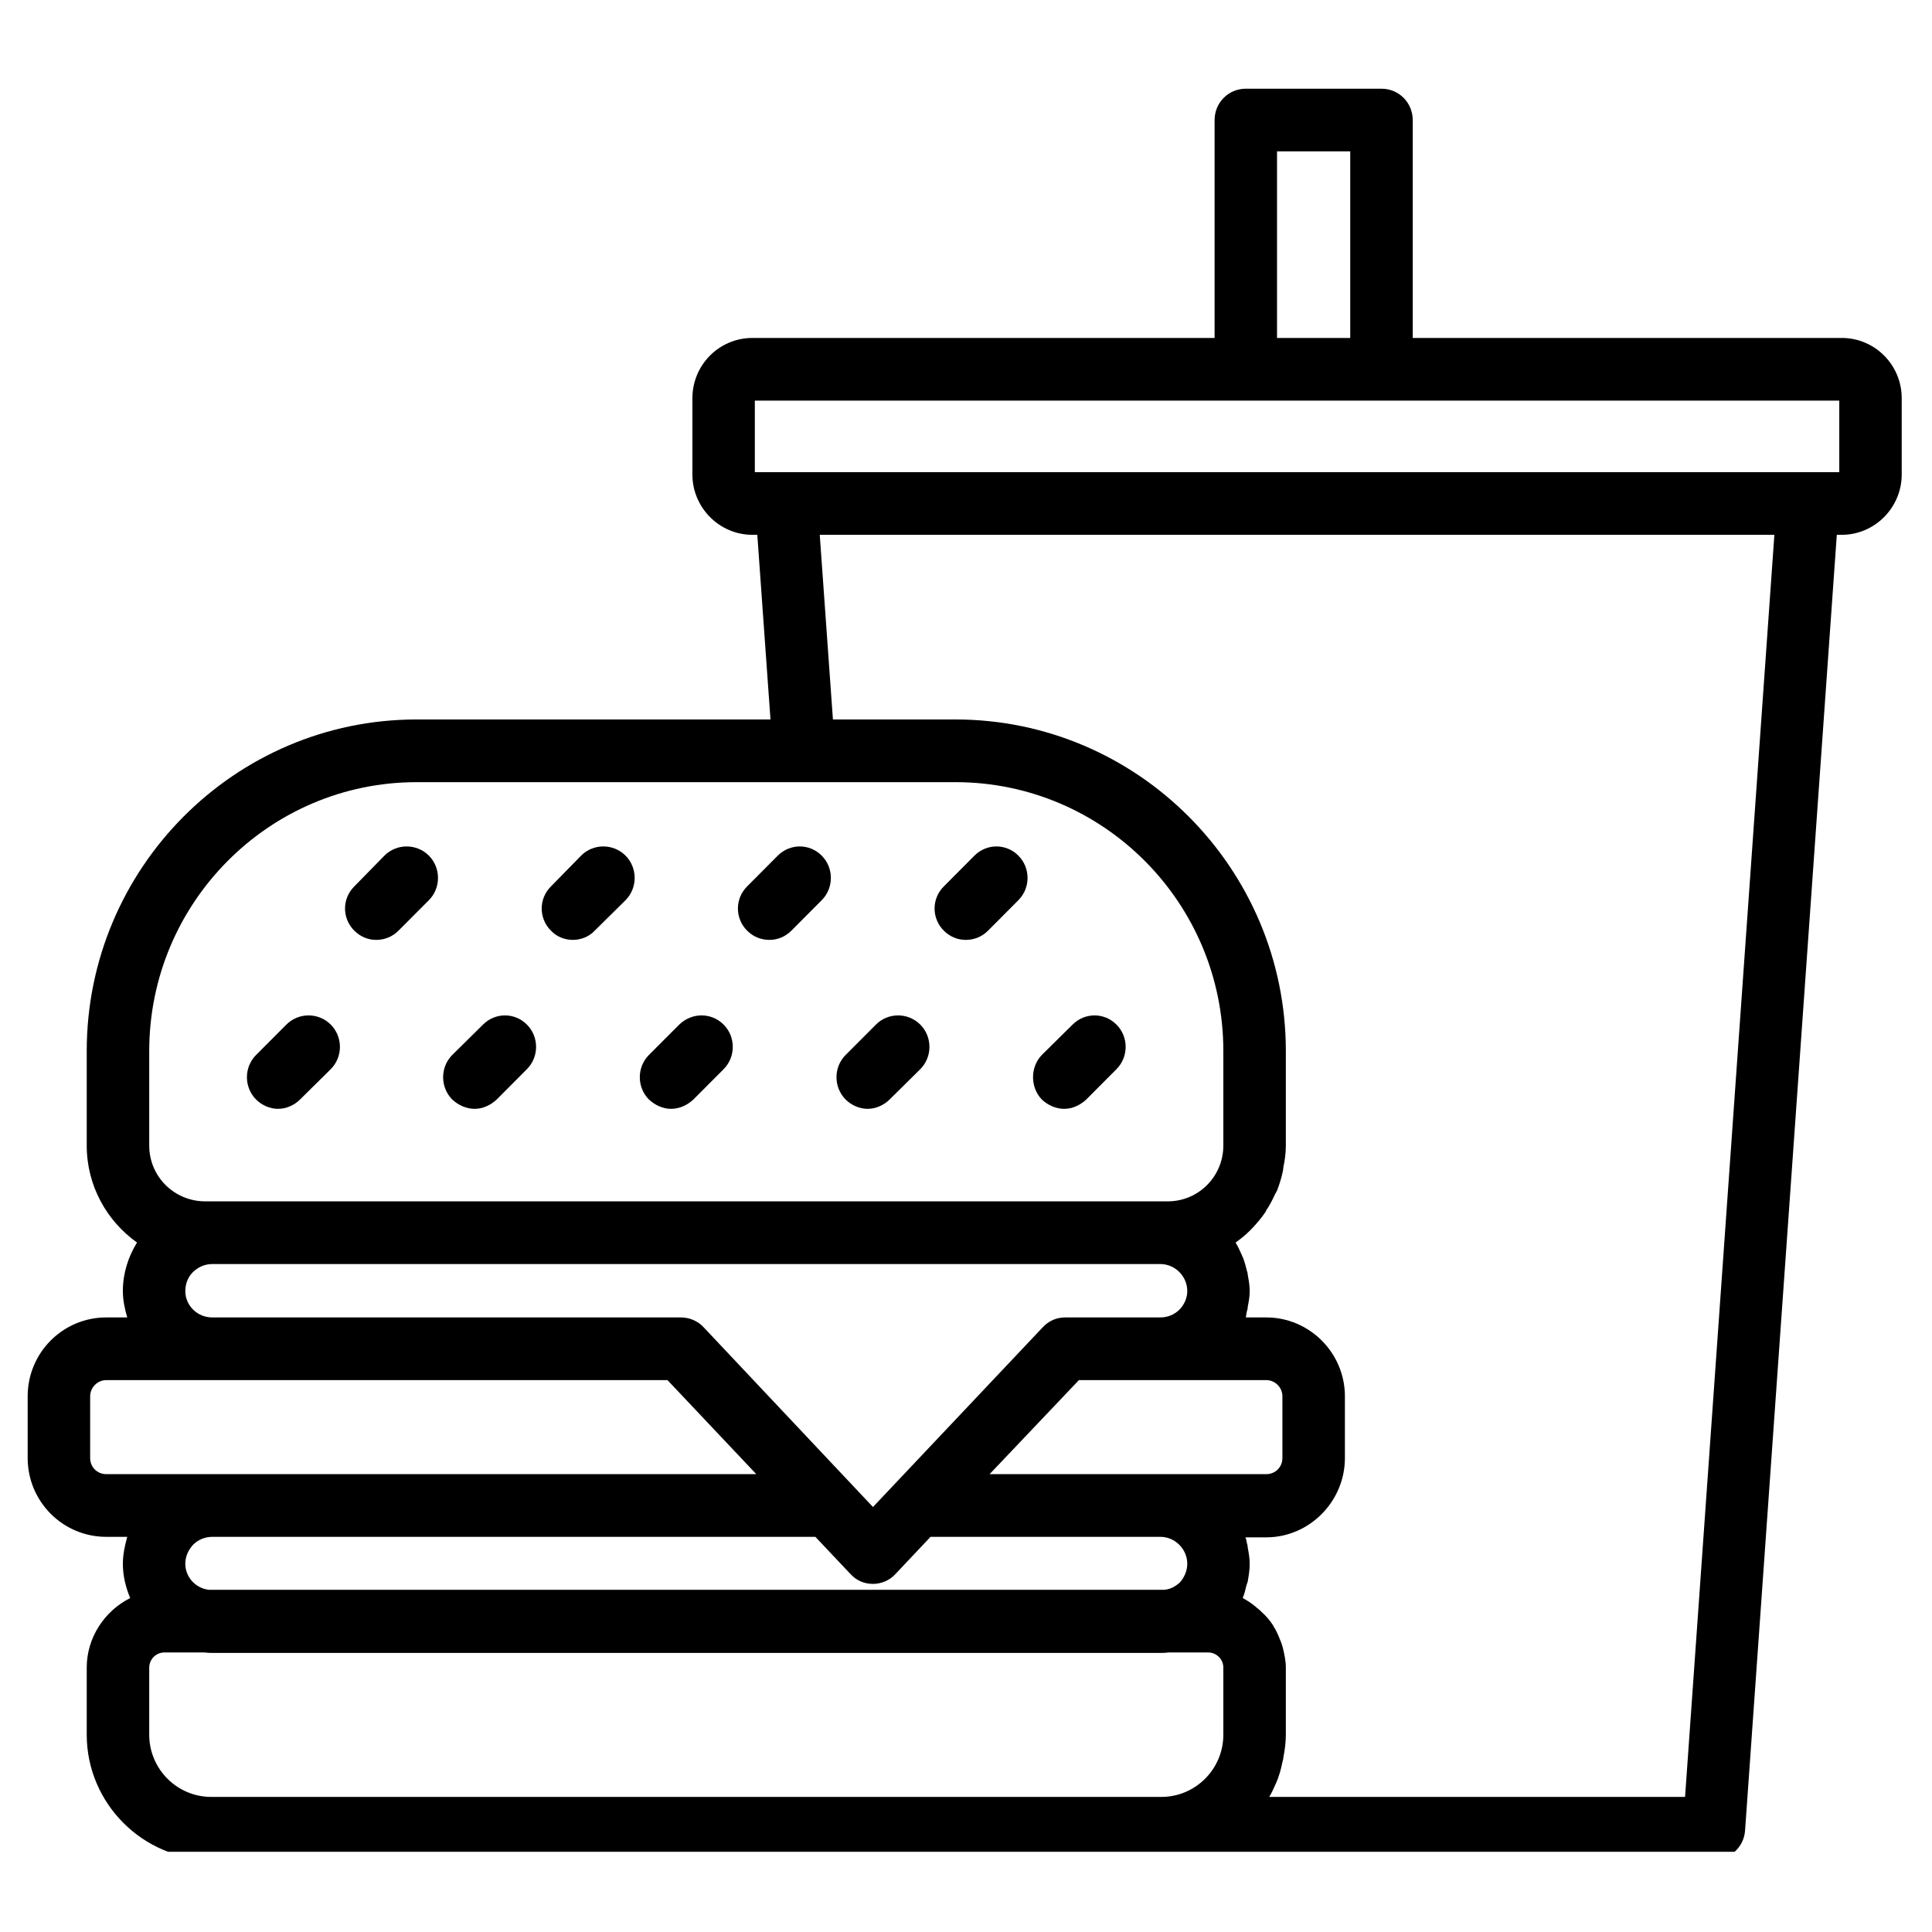 <svg xmlns="http://www.w3.org/2000/svg" xmlns:xlink="http://www.w3.org/1999/xlink" width="200" zoomAndPan="magnify" viewBox="0 0 150 150" height="200" preserveAspectRatio="xMidYMid meet" version="1.0"><defs><clipPath id="521866f3f4"><path d="M 2.148 6.52 L 147.648 6.52 L 147.648 143.77 L 2.148 143.77 Z M 2.148 6.52" clip-rule="nonzero"></path></clipPath></defs><path fill="#000000" d="M 21.586 86.09 C 22.195 86.09 22.84 85.824 23.293 85.367 L 25.68 83.008 C 26.629 82.059 26.629 80.5 25.68 79.551 C 24.734 78.598 23.18 78.598 22.23 79.551 L 19.883 81.906 C 18.934 82.855 18.934 84.414 19.883 85.367 C 20.336 85.824 20.98 86.09 21.586 86.09 Z M 21.586 86.09" fill-opacity="1" fill-rule="nonzero"></path><path fill="#000000" d="M 36.859 86.09 C 37.465 86.09 38.07 85.824 38.562 85.367 L 40.91 83.008 C 41.859 82.059 41.859 80.5 40.91 79.551 C 39.965 78.598 38.449 78.598 37.5 79.551 L 35.113 81.906 C 34.168 82.855 34.168 84.414 35.113 85.367 C 35.605 85.824 36.215 86.09 36.859 86.09 Z M 36.859 86.09" fill-opacity="1" fill-rule="nonzero"></path><path fill="#000000" d="M 52.09 86.09 C 52.734 86.09 53.34 85.824 53.832 85.367 L 56.184 83.008 C 57.129 82.059 57.129 80.5 56.184 79.551 C 55.234 78.598 53.719 78.598 52.734 79.551 L 50.383 81.906 C 49.438 82.855 49.438 84.414 50.383 85.367 C 50.879 85.824 51.484 86.09 52.09 86.09 Z M 52.09 86.09" fill-opacity="1" fill-rule="nonzero"></path><path fill="#000000" d="M 67.359 86.09 C 67.965 86.09 68.609 85.824 69.066 85.367 L 71.453 83.008 C 72.398 82.059 72.398 80.5 71.453 79.551 C 70.504 78.598 68.949 78.598 68.004 79.551 L 65.656 81.906 C 64.707 82.855 64.707 84.414 65.656 85.367 C 66.109 85.824 66.754 86.09 67.359 86.09 Z M 67.359 86.09" fill-opacity="1" fill-rule="nonzero"></path><path fill="#000000" d="M 82.629 86.09 C 83.234 86.09 83.844 85.824 84.336 85.367 L 86.684 83.008 C 87.633 82.059 87.633 80.5 86.684 79.551 C 85.738 78.598 84.223 78.598 83.273 79.551 L 80.887 81.906 C 79.977 82.855 79.977 84.414 80.887 85.367 C 81.379 85.824 81.984 86.09 82.629 86.09 Z M 82.629 86.09" fill-opacity="1" fill-rule="nonzero"></path><path fill="#000000" d="M 29.203 72.973 C 29.848 72.973 30.453 72.742 30.945 72.25 L 33.297 69.891 C 34.242 68.941 34.242 67.383 33.297 66.43 C 32.348 65.48 30.797 65.48 29.848 66.43 L 27.5 68.828 C 26.551 69.777 26.551 71.297 27.5 72.25 C 27.992 72.742 28.598 72.973 29.203 72.973 Z M 29.203 72.973" fill-opacity="1" fill-rule="nonzero"></path><path fill="#000000" d="M 44.473 72.973 C 45.078 72.973 45.723 72.742 46.18 72.25 L 48.566 69.891 C 49.512 68.941 49.512 67.383 48.566 66.43 C 47.617 65.48 46.066 65.48 45.117 66.43 L 42.77 68.828 C 41.82 69.777 41.82 71.297 42.77 72.25 C 43.223 72.742 43.867 72.973 44.473 72.973 Z M 44.473 72.973" fill-opacity="1" fill-rule="nonzero"></path><path fill="#000000" d="M 59.742 72.973 C 60.352 72.973 60.957 72.742 61.449 72.25 L 63.797 69.891 C 64.746 68.941 64.746 67.383 63.797 66.43 C 62.852 65.48 61.336 65.48 60.387 66.43 L 58 68.828 C 57.055 69.777 57.055 71.297 58 72.25 C 58.492 72.742 59.098 72.973 59.742 72.973 Z M 59.742 72.973" fill-opacity="1" fill-rule="nonzero"></path><path fill="#000000" d="M 74.977 72.973 C 75.621 72.973 76.227 72.742 76.719 72.25 L 79.066 69.891 C 80.016 68.941 80.016 67.383 79.066 66.43 C 78.121 65.48 76.605 65.48 75.656 66.43 L 73.27 68.828 C 72.324 69.777 72.324 71.297 73.27 72.25 C 73.762 72.742 74.371 72.973 74.977 72.973 Z M 74.977 72.973" fill-opacity="1" fill-rule="nonzero"></path><g clip-path="url(#521866f3f4)"><path fill="#000000" d="M 142.988 26.238 L 109.684 26.238 L 109.684 9.32 C 109.684 7.988 108.621 6.887 107.258 6.887 L 96.727 6.887 C 95.359 6.887 94.301 7.988 94.301 9.32 L 94.301 26.238 L 58.418 26.238 C 55.84 26.238 53.758 28.332 53.758 30.918 L 53.758 36.848 C 53.758 39.395 55.84 41.523 58.418 41.523 L 58.797 41.523 L 59.82 55.859 L 32.348 55.859 C 18.215 55.859 6.734 67.418 6.734 81.602 L 6.734 88.941 C 6.734 92.059 8.289 94.797 10.637 96.469 C 9.957 97.57 9.539 98.863 9.539 100.234 C 9.539 100.957 9.691 101.641 9.879 102.285 L 8.25 102.285 C 4.879 102.285 2.148 105.023 2.148 108.41 L 2.148 113.199 C 2.148 116.582 4.879 119.32 8.25 119.32 L 9.879 119.32 C 9.691 120.008 9.539 120.691 9.539 121.414 C 9.539 122.363 9.766 123.238 10.105 124.074 C 8.137 125.062 6.734 127.117 6.734 129.473 L 6.734 134.684 C 6.734 140.008 11.094 144.379 16.398 144.379 L 133.062 144.379 C 134.352 144.379 135.41 143.391 135.488 142.098 L 142.609 41.523 L 142.988 41.523 C 145.566 41.523 147.648 39.395 147.648 36.848 L 147.648 30.918 C 147.648 28.332 145.566 26.238 142.988 26.238 Z M 99.148 11.754 L 104.832 11.754 L 104.832 26.238 L 99.148 26.238 Z M 11.586 81.602 C 11.586 70.082 20.906 60.727 32.348 60.727 L 74.18 60.727 C 85.66 60.727 94.98 70.082 94.98 81.602 L 94.98 88.941 C 94.98 91.336 93.051 93.273 90.664 93.273 L 15.941 93.273 C 13.516 93.273 11.586 91.336 11.586 88.941 Z M 14.387 100.234 C 14.387 99.512 14.73 99.016 14.957 98.789 C 15.375 98.371 15.902 98.141 16.473 98.141 L 90.094 98.141 C 91.23 98.141 92.18 99.094 92.18 100.234 C 92.18 100.766 91.949 101.297 91.57 101.68 C 91.191 102.059 90.664 102.285 90.094 102.285 L 82.707 102.285 C 82.023 102.285 81.418 102.555 80.961 103.047 L 67.777 117.004 L 54.629 103.047 C 54.172 102.555 53.531 102.285 52.848 102.285 L 16.473 102.285 C 15.336 102.285 14.387 101.375 14.387 100.234 Z M 90.094 114.453 L 76.832 114.453 L 83.766 107.152 L 98.316 107.152 C 99 107.152 99.566 107.723 99.566 108.41 L 99.566 113.199 C 99.566 113.922 99 114.453 98.316 114.453 Z M 7 113.199 L 7 108.41 C 7 107.723 7.566 107.152 8.25 107.152 L 51.824 107.152 L 58.719 114.453 L 8.25 114.453 C 7.566 114.453 7 113.922 7 113.199 Z M 63.305 119.32 L 66.035 122.211 C 66.488 122.707 67.094 122.973 67.777 122.973 C 68.422 122.973 69.066 122.707 69.52 122.211 L 72.246 119.32 L 90.094 119.32 C 91.23 119.32 92.18 120.273 92.18 121.414 C 92.18 121.945 91.949 122.477 91.609 122.859 C 91.23 123.199 90.852 123.391 90.398 123.43 L 16.207 123.43 C 15.184 123.312 14.387 122.441 14.387 121.414 C 14.387 120.844 14.617 120.348 14.996 119.93 C 15.375 119.551 15.902 119.32 16.473 119.32 Z M 11.586 134.684 L 11.586 129.473 C 11.586 128.828 12.113 128.297 12.758 128.297 L 15.754 128.297 C 15.789 128.297 15.828 128.297 15.867 128.297 C 16.133 128.332 16.32 128.332 16.473 128.332 L 90.094 128.332 C 90.246 128.332 90.473 128.332 90.699 128.297 C 90.738 128.297 90.777 128.297 90.812 128.297 L 93.809 128.297 C 94.453 128.297 94.98 128.828 94.98 129.473 L 94.98 134.684 C 94.98 137.344 92.82 139.512 90.168 139.512 L 16.398 139.512 C 13.746 139.512 11.586 137.344 11.586 134.684 Z M 130.828 139.512 L 98.543 139.512 C 98.734 139.207 98.883 138.867 99.035 138.523 C 99.035 138.484 99.074 138.449 99.074 138.449 C 99.301 137.914 99.453 137.383 99.566 136.812 C 99.605 136.699 99.641 136.547 99.641 136.434 C 99.758 135.863 99.832 135.254 99.832 134.684 L 99.832 129.473 C 99.832 128.941 99.719 128.445 99.605 127.953 C 99.566 127.84 99.527 127.688 99.492 127.574 C 99.34 127.191 99.188 126.812 99 126.469 C 98.922 126.355 98.883 126.281 98.848 126.203 C 98.582 125.785 98.277 125.441 97.898 125.102 C 97.824 125.023 97.746 124.949 97.633 124.871 C 97.332 124.605 97.027 124.379 96.688 124.188 C 96.609 124.152 96.574 124.113 96.496 124.074 C 96.496 124.074 96.496 124.074 96.496 124.035 C 96.609 123.77 96.688 123.465 96.762 123.125 C 96.801 123.012 96.84 122.895 96.875 122.781 C 96.953 122.324 97.027 121.867 97.027 121.414 C 97.027 120.996 96.953 120.578 96.875 120.156 C 96.875 120.043 96.84 119.891 96.801 119.777 C 96.762 119.625 96.762 119.473 96.688 119.359 L 98.316 119.359 C 101.652 119.359 104.418 116.582 104.418 113.199 L 104.418 108.41 C 104.418 105.023 101.652 102.285 98.316 102.285 L 96.727 102.285 C 96.762 102.137 96.762 101.984 96.801 101.832 C 96.84 101.715 96.875 101.602 96.875 101.449 C 96.953 101.07 97.027 100.652 97.027 100.234 C 97.027 99.816 96.953 99.398 96.875 98.98 C 96.875 98.863 96.84 98.75 96.801 98.637 C 96.727 98.332 96.648 98.027 96.535 97.723 C 96.496 97.648 96.461 97.535 96.422 97.457 C 96.27 97.117 96.117 96.773 95.93 96.469 C 96.309 96.203 96.688 95.898 97.027 95.559 C 97.105 95.48 97.18 95.406 97.254 95.328 C 97.598 94.949 97.938 94.566 98.242 94.113 C 98.277 94.074 98.277 94.035 98.316 93.961 C 98.582 93.578 98.809 93.125 99 92.703 C 99.074 92.59 99.113 92.516 99.148 92.438 C 99.34 91.945 99.492 91.449 99.605 90.918 C 99.605 90.844 99.641 90.727 99.641 90.613 C 99.758 90.082 99.832 89.512 99.832 88.941 L 99.832 81.602 C 99.832 67.418 88.312 55.859 74.18 55.859 L 64.668 55.859 L 63.645 41.523 L 137.762 41.523 Z M 142.801 36.66 L 140.375 36.66 C 140.375 36.66 140.336 36.66 140.336 36.66 L 61.07 36.66 C 61.07 36.66 61.031 36.66 61.031 36.66 L 58.605 36.66 L 58.605 31.105 L 142.801 31.105 Z M 142.801 36.66" fill-opacity="1" fill-rule="nonzero"></path></g></svg>